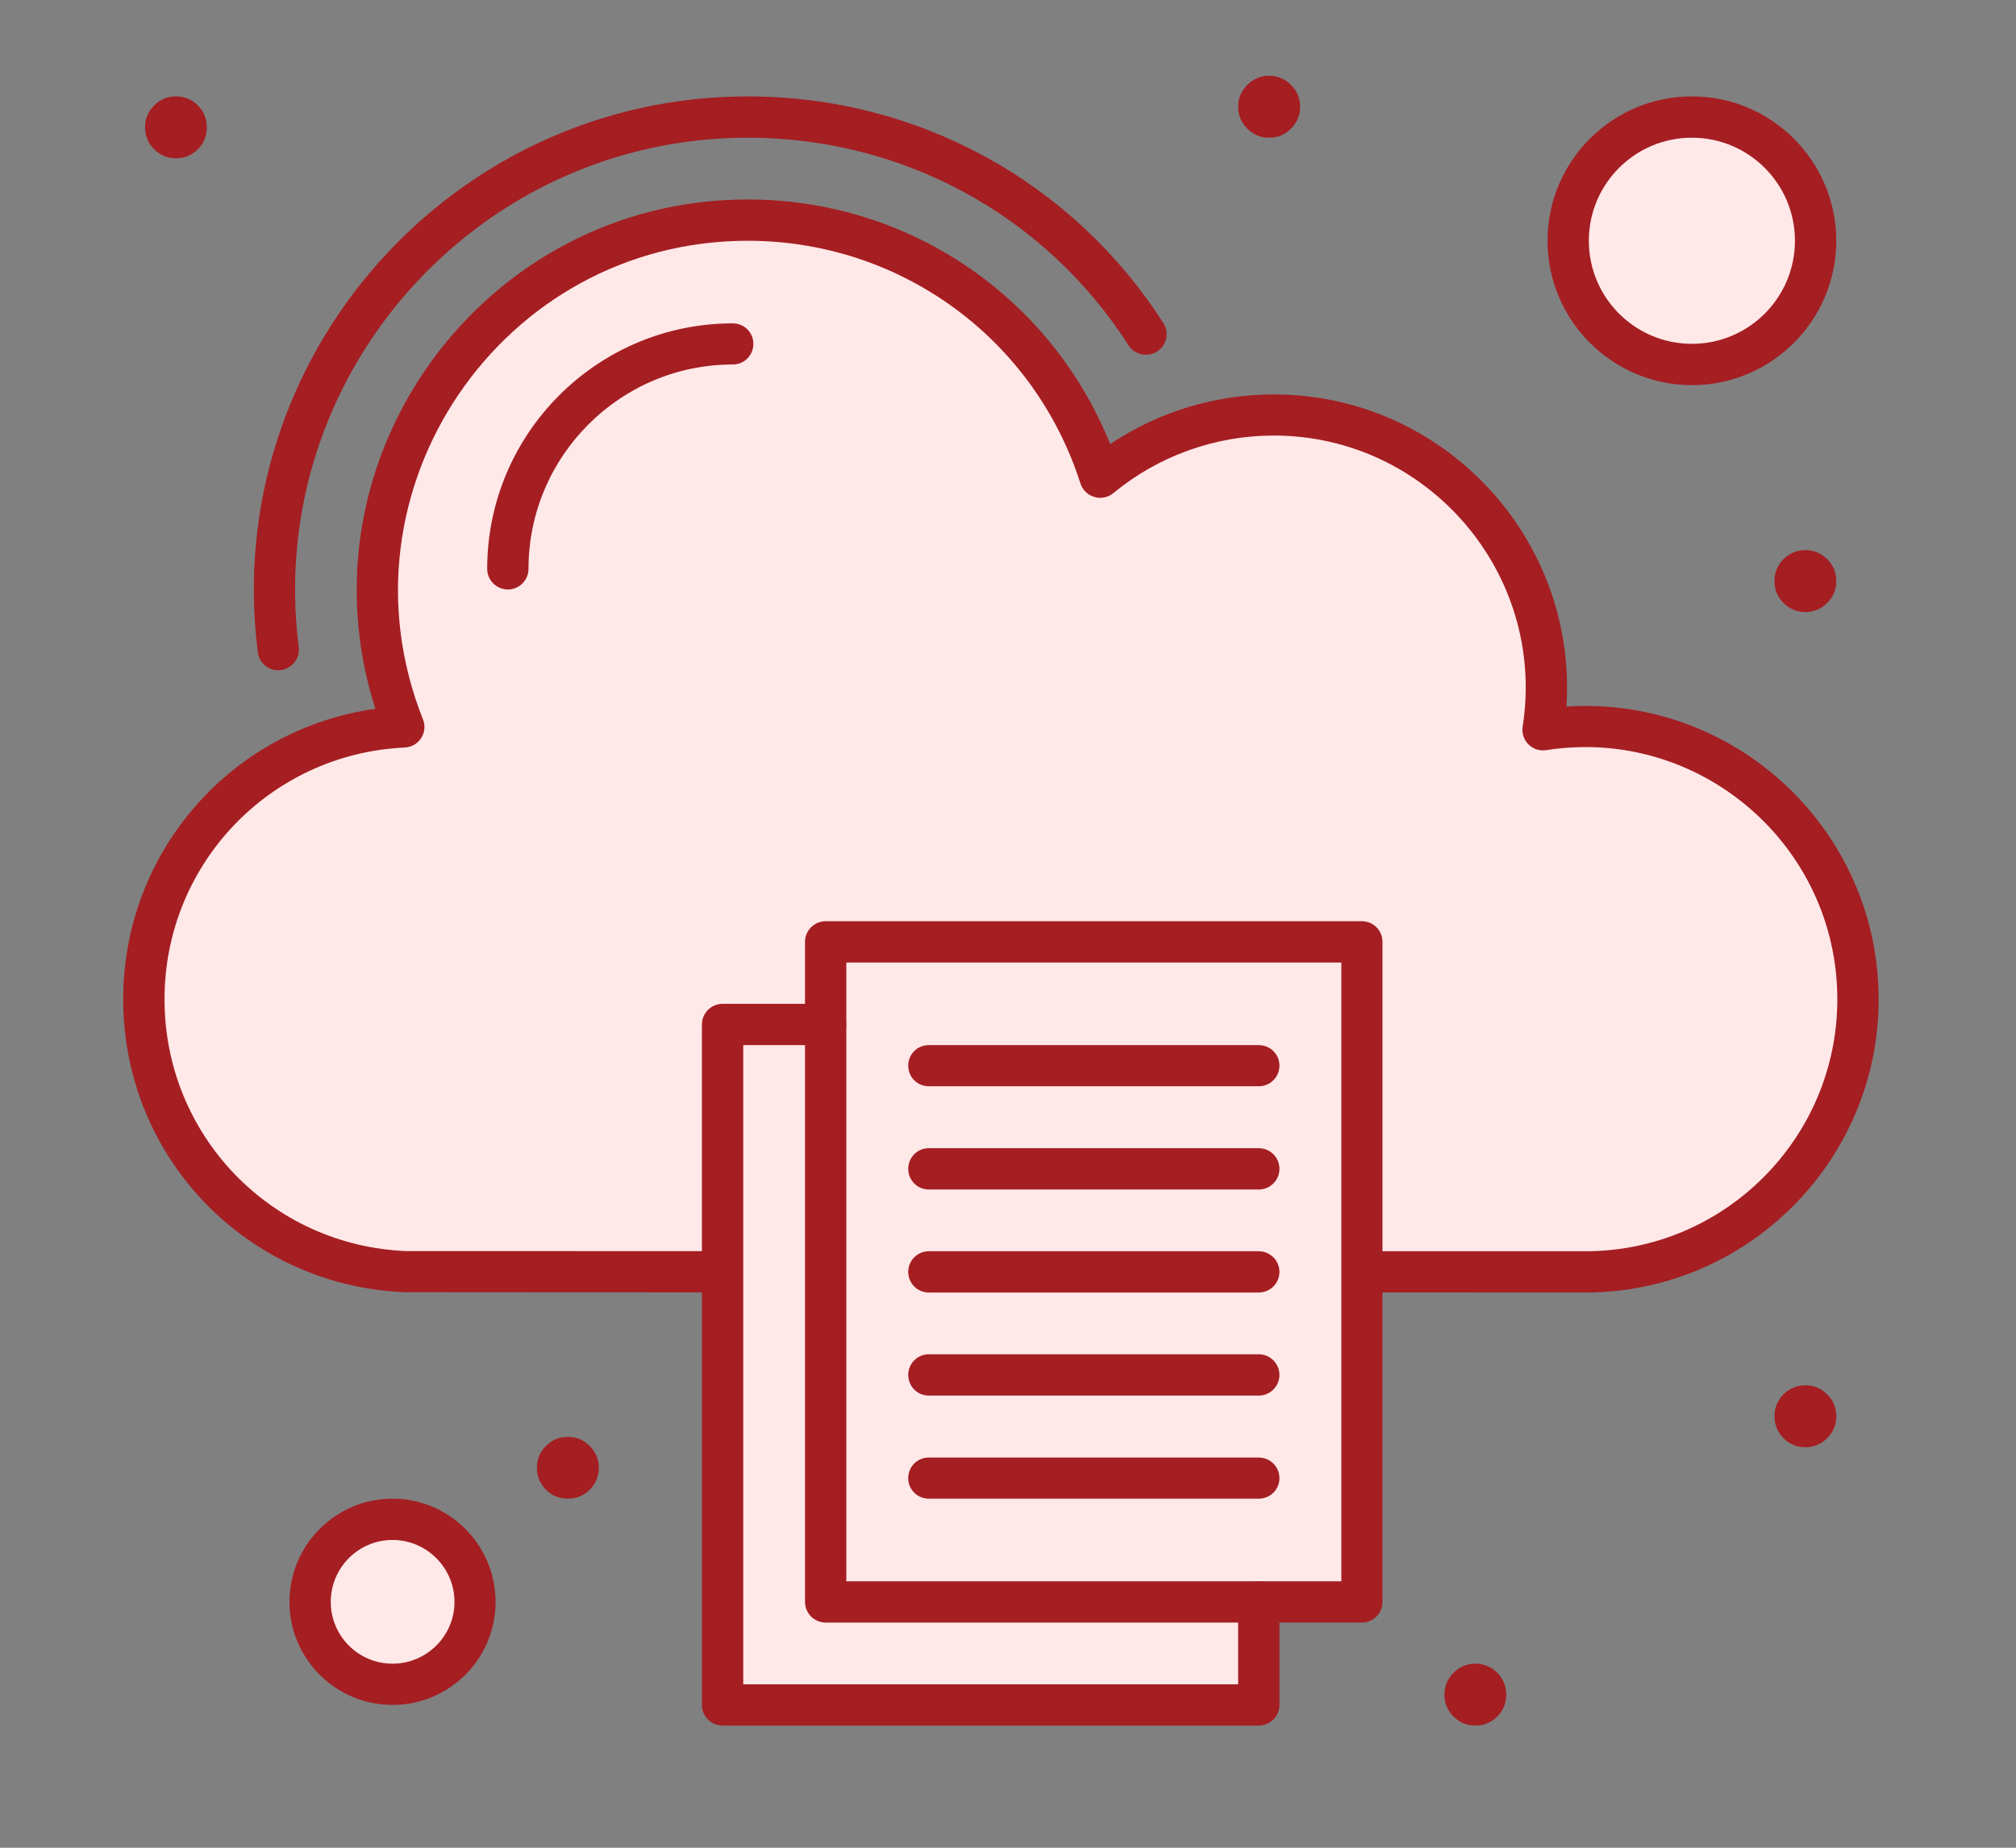 <svg xmlns="http://www.w3.org/2000/svg" xmlns:xlink="http://www.w3.org/1999/xlink" width="60" zoomAndPan="magnify" viewBox="0 0 45 41.25" height="55" preserveAspectRatio="xMidYMid meet" version="1.2"><rect x="0" y="0" width="45" height="41.25" fill="#808080" stroke="none"/><defs><clipPath id="b0c43026c3"><path d="M 2.734 4 L 42 4 L 42 29 L 2.734 29 Z M 2.734 4 "/></clipPath><clipPath id="1936b33ea1"><path d="M 16 22 L 29 22 L 29 38.523 L 16 38.523 Z M 16 22 "/></clipPath><clipPath id="fbbabd7756"><path d="M 15 22 L 29 22 L 29 38.523 L 15 38.523 Z M 15 22 "/></clipPath><clipPath id="18df3f7107"><path d="M 6 33 L 12 33 L 12 38.523 L 6 38.523 Z M 6 33 "/></clipPath><clipPath id="c858abf74c"><path d="M 27 1.691 L 30 1.691 L 30 4 L 27 4 Z M 27 1.691 "/></clipPath><clipPath id="ceff690db9"><path d="M 32 37 L 34 37 L 34 38.523 L 32 38.523 Z M 32 37 "/></clipPath></defs><g id="f889123c65"><path style=" stroke:none;fill-rule:nonzero;fill:#a51e22;fill-opacity:1;" d="M 5.754 14.559 C 4.922 7.957 10.09 2.152 16.691 2.152 C 20.469 2.152 23.938 4.043 25.969 7.215 C 26.105 7.426 26.043 7.711 25.828 7.848 C 25.613 7.984 25.328 7.922 25.191 7.711 C 23.332 4.805 20.156 3.074 16.691 3.074 C 10.641 3.074 5.902 8.395 6.668 14.445 C 6.699 14.695 6.52 14.926 6.266 14.961 C 6.012 14.992 5.785 14.809 5.754 14.559 Z M 5.754 14.559 "/><g clip-rule="nonzero" clip-path="url(#b0c43026c3)"><path style=" stroke:none;fill-rule:nonzero;fill:#a51e22;fill-opacity:1;" d="M 35.387 28.855 C 35.281 28.855 9.078 28.852 9.043 28.848 C 5.516 28.711 2.75 25.84 2.75 22.309 C 2.75 19.008 5.176 16.27 8.379 15.824 C 6.586 10.219 10.793 4.453 16.691 4.453 C 20.281 4.453 23.457 6.625 24.781 9.914 C 25.852 9.195 27.129 8.805 28.43 8.805 C 32.203 8.805 35.207 12 34.965 15.773 C 38.734 15.531 41.934 18.531 41.934 22.309 C 41.934 25.918 38.996 28.855 35.387 28.855 Z M 35.387 28.855 "/></g><path style=" stroke:none;fill-rule:nonzero;fill:#ffe8e8;fill-opacity:1;" d="M 9.07 27.93 L 35.387 27.934 C 38.488 27.934 41.012 25.41 41.012 22.309 C 41.012 18.871 37.941 16.215 34.516 16.746 C 34.207 16.797 33.941 16.531 33.988 16.223 C 34.523 12.797 31.863 9.723 28.43 9.723 C 27.125 9.723 25.855 10.18 24.852 11.008 C 24.602 11.215 24.219 11.105 24.117 10.793 C 23.082 7.555 20.094 5.375 16.691 5.375 C 11.195 5.375 7.406 10.941 9.441 16.059 C 9.559 16.352 9.352 16.672 9.035 16.688 C 6.027 16.828 3.672 19.293 3.672 22.309 C 3.672 25.34 6.043 27.809 9.07 27.93 Z M 9.07 27.93 "/><path style=" stroke:none;fill-rule:nonzero;fill:#a51e22;fill-opacity:1;" d="M 11.336 13.16 C 11.082 13.16 10.875 12.953 10.875 12.699 C 10.875 9.676 13.336 7.219 16.355 7.219 C 16.613 7.219 16.816 7.422 16.816 7.676 C 16.816 7.934 16.613 8.137 16.355 8.137 C 13.844 8.137 11.797 10.184 11.797 12.699 C 11.797 12.953 11.59 13.16 11.336 13.16 Z M 11.336 13.16 "/><g clip-rule="nonzero" clip-path="url(#1936b33ea1)"><path style=" stroke:none;fill-rule:nonzero;fill:#ffe8e8;fill-opacity:1;" d="M 28.098 35.762 L 28.098 38.062 L 16.129 38.062 L 16.129 22.871 L 18.43 22.871 C 18.438 22.879 28.09 35.75 28.098 35.762 Z M 28.098 35.762 "/></g><path style=" stroke:none;fill-rule:nonzero;fill:#ffe8e8;fill-opacity:1;" d="M 30.398 21.027 L 30.398 35.762 C 28.914 35.762 20.059 35.762 18.43 35.762 C 18.43 32.219 18.43 23.918 18.43 21.027 Z M 30.398 21.027 "/><path style=" stroke:none;fill-rule:nonzero;fill:#a51e22;fill-opacity:1;" d="M 30.398 36.223 L 18.43 36.223 C 18.176 36.223 17.969 36.016 17.969 35.762 L 17.969 21.027 C 17.969 20.773 18.176 20.566 18.43 20.566 L 30.398 20.566 C 30.656 20.566 30.859 20.773 30.859 21.027 L 30.859 35.762 C 30.859 36.016 30.656 36.223 30.398 36.223 Z M 18.891 35.301 L 29.941 35.301 L 29.941 21.488 L 18.891 21.488 Z M 18.891 35.301 "/><g clip-rule="nonzero" clip-path="url(#fbbabd7756)"><path style=" stroke:none;fill-rule:nonzero;fill:#a51e22;fill-opacity:1;" d="M 28.098 38.523 L 16.129 38.523 C 15.875 38.523 15.668 38.316 15.668 38.062 L 15.668 22.871 C 15.668 22.617 15.875 22.41 16.129 22.41 L 18.43 22.41 C 18.684 22.41 18.891 22.617 18.891 22.871 C 18.891 23.125 18.684 23.332 18.43 23.332 L 16.59 23.332 L 16.59 37.602 L 27.637 37.602 L 27.637 35.762 C 27.637 35.508 27.844 35.301 28.098 35.301 C 28.352 35.301 28.559 35.508 28.559 35.762 L 28.559 38.062 C 28.559 38.316 28.352 38.523 28.098 38.523 Z M 28.098 38.523 "/></g><path style=" stroke:none;fill-rule:nonzero;fill:#a51e22;fill-opacity:1;" d="M 28.098 24.25 L 20.73 24.25 C 20.477 24.25 20.273 24.047 20.273 23.789 C 20.273 23.535 20.477 23.332 20.73 23.332 L 28.098 23.332 C 28.352 23.332 28.559 23.535 28.559 23.789 C 28.559 24.047 28.352 24.25 28.098 24.25 Z M 28.098 24.25 "/><path style=" stroke:none;fill-rule:nonzero;fill:#a51e22;fill-opacity:1;" d="M 28.098 26.555 L 20.73 26.555 C 20.477 26.555 20.273 26.348 20.273 26.094 C 20.273 25.84 20.477 25.633 20.73 25.633 L 28.098 25.633 C 28.352 25.633 28.559 25.84 28.559 26.094 C 28.559 26.348 28.352 26.555 28.098 26.555 Z M 28.098 26.555 "/><path style=" stroke:none;fill-rule:nonzero;fill:#a51e22;fill-opacity:1;" d="M 28.098 28.855 L 20.73 28.855 C 20.477 28.855 20.273 28.648 20.273 28.395 C 20.273 28.141 20.477 27.934 20.73 27.934 L 28.098 27.934 C 28.352 27.934 28.559 28.141 28.559 28.395 C 28.559 28.648 28.352 28.855 28.098 28.855 Z M 28.098 28.855 "/><path style=" stroke:none;fill-rule:nonzero;fill:#a51e22;fill-opacity:1;" d="M 28.098 31.156 L 20.73 31.156 C 20.477 31.156 20.273 30.949 20.273 30.695 C 20.273 30.441 20.477 30.234 20.73 30.234 L 28.098 30.234 C 28.352 30.234 28.559 30.441 28.559 30.695 C 28.559 30.949 28.352 31.156 28.098 31.156 Z M 28.098 31.156 "/><path style=" stroke:none;fill-rule:nonzero;fill:#a51e22;fill-opacity:1;" d="M 28.098 33.457 L 20.73 33.457 C 20.477 33.457 20.273 33.254 20.273 33 C 20.273 32.742 20.477 32.539 20.73 32.539 L 28.098 32.539 C 28.352 32.539 28.559 32.742 28.559 33 C 28.559 33.254 28.352 33.457 28.098 33.457 Z M 28.098 33.457 "/><path style=" stroke:none;fill-rule:nonzero;fill:#ffe8e8;fill-opacity:1;" d="M 40.527 5.375 C 40.527 5.742 40.457 6.094 40.316 6.434 C 40.18 6.77 39.977 7.07 39.719 7.328 C 39.461 7.586 39.16 7.789 38.824 7.926 C 38.484 8.066 38.133 8.137 37.766 8.137 C 37.398 8.137 37.047 8.066 36.711 7.926 C 36.371 7.789 36.07 7.586 35.812 7.328 C 35.555 7.07 35.355 6.77 35.215 6.434 C 35.074 6.094 35.004 5.742 35.004 5.375 C 35.004 5.008 35.074 4.656 35.215 4.32 C 35.355 3.98 35.555 3.68 35.812 3.422 C 36.07 3.164 36.371 2.965 36.711 2.824 C 37.047 2.684 37.398 2.613 37.766 2.613 C 38.133 2.613 38.484 2.684 38.824 2.824 C 39.16 2.965 39.461 3.164 39.719 3.422 C 39.977 3.68 40.18 3.98 40.316 4.32 C 40.457 4.656 40.527 5.008 40.527 5.375 Z M 40.527 5.375 "/><path style=" stroke:none;fill-rule:nonzero;fill:#a51e22;fill-opacity:1;" d="M 37.766 8.598 C 35.988 8.598 34.543 7.152 34.543 5.375 C 34.543 3.598 35.988 2.152 37.766 2.152 C 39.543 2.152 40.988 3.598 40.988 5.375 C 40.988 7.152 39.543 8.598 37.766 8.598 Z M 37.766 3.074 C 36.496 3.074 35.465 4.105 35.465 5.375 C 35.465 6.645 36.496 7.676 37.766 7.676 C 39.035 7.676 40.066 6.645 40.066 5.375 C 40.066 4.105 39.035 3.074 37.766 3.074 Z M 37.766 3.074 "/><path style=" stroke:none;fill-rule:nonzero;fill:#ffe8e8;fill-opacity:1;" d="M 10.605 35.762 C 10.605 36.004 10.559 36.238 10.465 36.465 C 10.371 36.691 10.238 36.891 10.062 37.062 C 9.891 37.234 9.691 37.367 9.469 37.461 C 9.242 37.555 9.008 37.602 8.762 37.602 C 8.52 37.602 8.281 37.555 8.059 37.461 C 7.832 37.367 7.633 37.234 7.461 37.062 C 7.289 36.891 7.156 36.691 7.062 36.465 C 6.969 36.238 6.922 36.004 6.922 35.762 C 6.922 35.516 6.969 35.281 7.062 35.055 C 7.156 34.832 7.289 34.633 7.461 34.457 C 7.633 34.285 7.832 34.152 8.059 34.059 C 8.281 33.965 8.52 33.918 8.762 33.918 C 9.008 33.918 9.242 33.965 9.469 34.059 C 9.691 34.152 9.891 34.285 10.062 34.457 C 10.238 34.633 10.371 34.832 10.465 35.055 C 10.559 35.281 10.605 35.516 10.605 35.762 Z M 10.605 35.762 "/><g clip-rule="nonzero" clip-path="url(#18df3f7107)"><path style=" stroke:none;fill-rule:nonzero;fill:#a51e22;fill-opacity:1;" d="M 8.762 38.062 C 7.492 38.062 6.461 37.031 6.461 35.762 C 6.461 34.492 7.492 33.457 8.762 33.457 C 10.031 33.457 11.062 34.492 11.062 35.762 C 11.062 37.031 10.031 38.062 8.762 38.062 Z M 8.762 34.379 C 8 34.379 7.383 35 7.383 35.762 C 7.383 36.523 8 37.141 8.762 37.141 C 9.523 37.141 10.145 36.523 10.145 35.762 C 10.145 35 9.523 34.379 8.762 34.379 Z M 8.762 34.379 "/></g><path style=" stroke:none;fill-rule:nonzero;fill:#a51e22;fill-opacity:1;" d="M 40.988 31.617 C 40.988 31.809 40.922 31.969 40.785 32.105 C 40.652 32.242 40.488 32.309 40.297 32.309 C 40.109 32.309 39.945 32.242 39.809 32.105 C 39.676 31.969 39.609 31.809 39.609 31.617 C 39.609 31.426 39.676 31.266 39.809 31.129 C 39.945 30.992 40.109 30.926 40.297 30.926 C 40.488 30.926 40.652 30.992 40.785 31.129 C 40.922 31.266 40.988 31.426 40.988 31.617 Z M 40.988 31.617 "/><path style=" stroke:none;fill-rule:nonzero;fill:#a51e22;fill-opacity:1;" d="M 40.988 12.973 C 40.988 13.164 40.922 13.324 40.785 13.461 C 40.652 13.594 40.488 13.664 40.297 13.664 C 40.109 13.664 39.945 13.594 39.809 13.461 C 39.676 13.324 39.609 13.164 39.609 12.973 C 39.609 12.781 39.676 12.617 39.809 12.484 C 39.945 12.348 40.109 12.281 40.297 12.281 C 40.488 12.281 40.652 12.348 40.785 12.484 C 40.922 12.617 40.988 12.781 40.988 12.973 Z M 40.988 12.973 "/><g clip-rule="nonzero" clip-path="url(#c858abf74c)"><path style=" stroke:none;fill-rule:nonzero;fill:#a51e22;fill-opacity:1;" d="M 29.02 2.383 C 29.02 2.574 28.953 2.738 28.816 2.871 C 28.684 3.008 28.52 3.074 28.328 3.074 C 28.137 3.074 27.977 3.008 27.84 2.871 C 27.707 2.738 27.637 2.574 27.637 2.383 C 27.637 2.191 27.707 2.031 27.84 1.895 C 27.977 1.762 28.137 1.691 28.328 1.691 C 28.52 1.691 28.684 1.762 28.816 1.895 C 28.953 2.031 29.02 2.191 29.02 2.383 Z M 29.02 2.383 "/></g><path style=" stroke:none;fill-rule:nonzero;fill:#a51e22;fill-opacity:1;" d="M 4.617 2.844 C 4.617 3.035 4.551 3.195 4.418 3.332 C 4.281 3.465 4.117 3.535 3.93 3.535 C 3.738 3.535 3.574 3.465 3.441 3.332 C 3.305 3.195 3.238 3.035 3.238 2.844 C 3.238 2.652 3.305 2.488 3.441 2.355 C 3.574 2.219 3.738 2.152 3.93 2.152 C 4.117 2.152 4.281 2.219 4.418 2.355 C 4.551 2.488 4.617 2.652 4.617 2.844 Z M 4.617 2.844 "/><path style=" stroke:none;fill-rule:nonzero;fill:#a51e22;fill-opacity:1;" d="M 13.367 32.77 C 13.367 32.957 13.297 33.121 13.164 33.258 C 13.027 33.391 12.867 33.457 12.676 33.457 C 12.484 33.457 12.32 33.391 12.188 33.258 C 12.051 33.121 11.984 32.957 11.984 32.77 C 11.984 32.578 12.051 32.414 12.188 32.281 C 12.32 32.145 12.484 32.078 12.676 32.078 C 12.867 32.078 13.027 32.145 13.164 32.281 C 13.297 32.414 13.367 32.578 13.367 32.77 Z M 13.367 32.77 "/><g clip-rule="nonzero" clip-path="url(#ceff690db9)"><path style=" stroke:none;fill-rule:nonzero;fill:#a51e22;fill-opacity:1;" d="M 33.621 37.832 C 33.621 38.023 33.555 38.188 33.422 38.32 C 33.285 38.457 33.121 38.523 32.934 38.523 C 32.742 38.523 32.578 38.457 32.445 38.32 C 32.309 38.188 32.242 38.023 32.242 37.832 C 32.242 37.641 32.309 37.48 32.445 37.344 C 32.578 37.211 32.742 37.141 32.934 37.141 C 33.121 37.141 33.285 37.211 33.422 37.344 C 33.555 37.48 33.621 37.641 33.621 37.832 Z M 33.621 37.832 "/></g></g></svg>